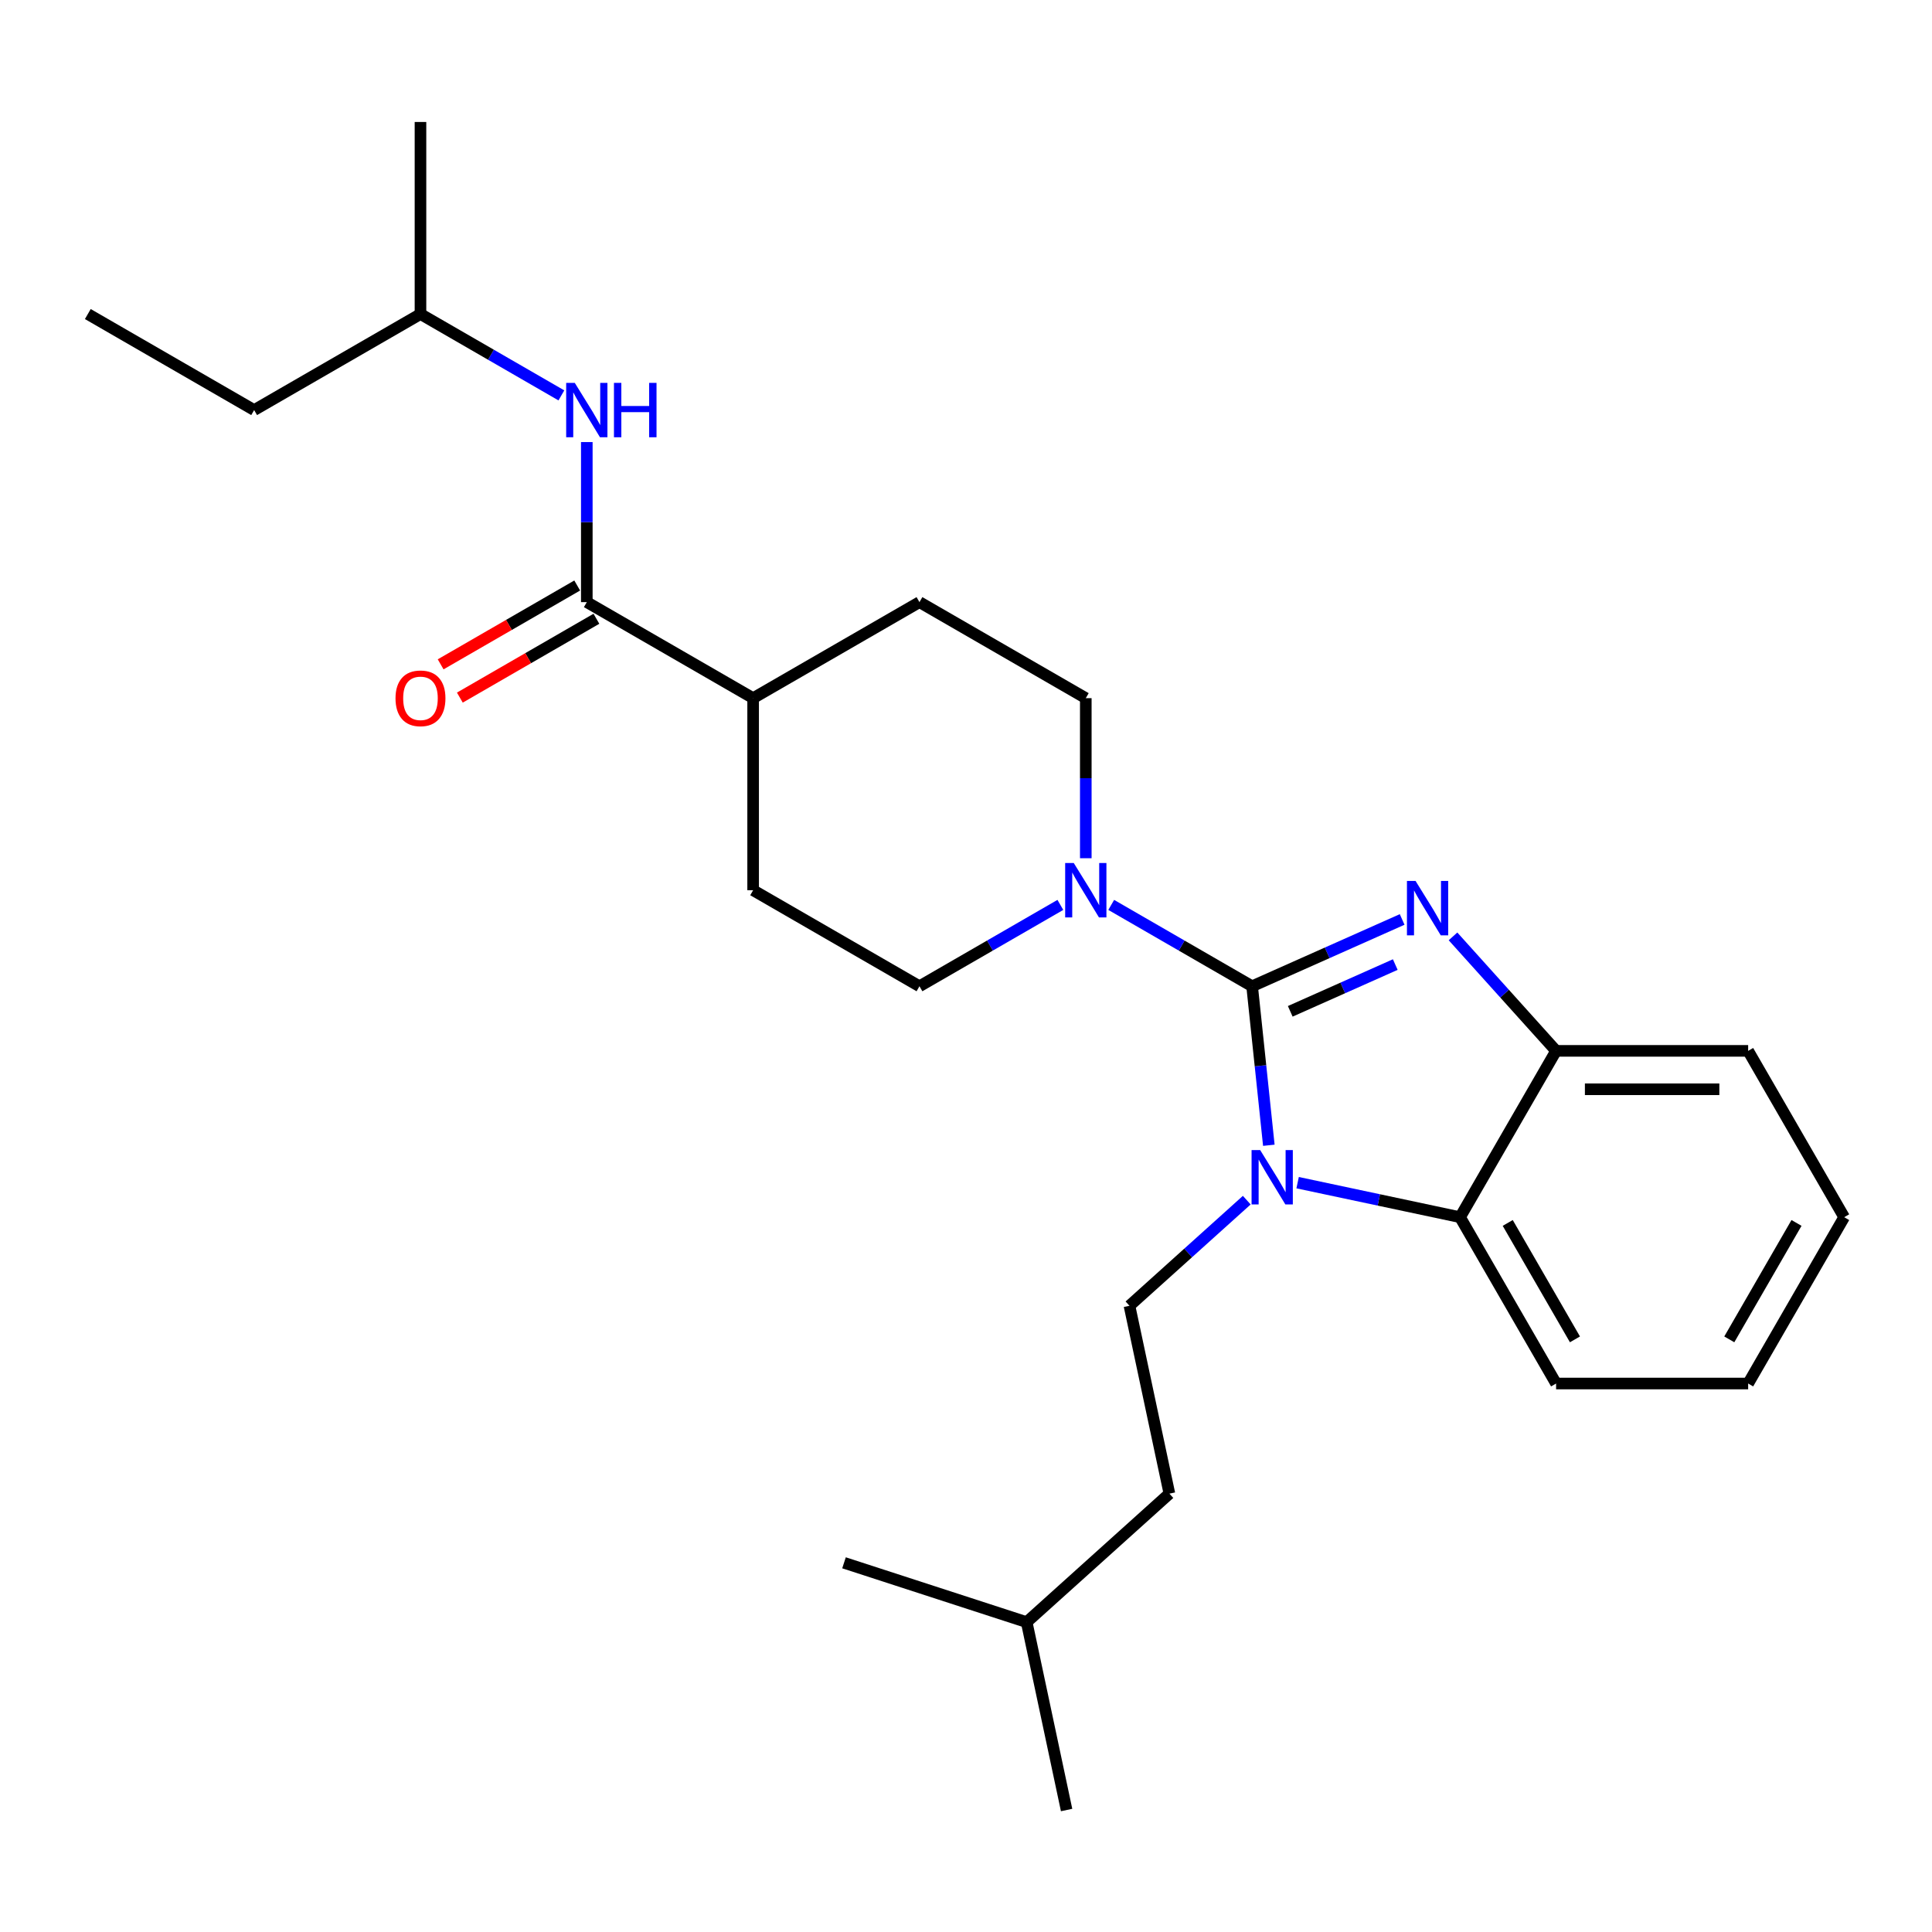 <?xml version='1.0' encoding='iso-8859-1'?>
<svg version='1.1' baseProfile='full'
              xmlns='http://www.w3.org/2000/svg'
                      xmlns:rdkit='http://www.rdkit.org/xml'
                      xmlns:xlink='http://www.w3.org/1999/xlink'
                  xml:space='preserve'
width='1000px' height='1000px' viewBox='0 0 1000 1000'>
<!-- END OF HEADER -->
<rect style='opacity:1.0;fill:#FFFFFF;stroke:none' width='1000' height='1000' x='0' y='0'> </rect>
<path class='bond-0' d='M 131.546,212.254 L 217.638,162.548' style='fill:none;fill-rule:evenodd;stroke:#000000;stroke-width:6px;stroke-linecap:butt;stroke-linejoin:miter;stroke-opacity:1' />
<path class='bond-1' d='M 131.546,212.254 L 45.455,162.548' style='fill:none;fill-rule:evenodd;stroke:#000000;stroke-width:6px;stroke-linecap:butt;stroke-linejoin:miter;stroke-opacity:1' />
<path class='bond-2' d='M 303.73,311.664 L 303.73,270.239' style='fill:none;fill-rule:evenodd;stroke:#000000;stroke-width:6px;stroke-linecap:butt;stroke-linejoin:miter;stroke-opacity:1' />
<path class='bond-2' d='M 303.73,270.239 L 303.73,228.815' style='fill:none;fill-rule:evenodd;stroke:#0000FF;stroke-width:6px;stroke-linecap:butt;stroke-linejoin:miter;stroke-opacity:1' />
<path class='bond-3' d='M 298.759,303.054 L 263.418,323.459' style='fill:none;fill-rule:evenodd;stroke:#000000;stroke-width:6px;stroke-linecap:butt;stroke-linejoin:miter;stroke-opacity:1' />
<path class='bond-3' d='M 263.418,323.459 L 228.076,343.863' style='fill:none;fill-rule:evenodd;stroke:#FF0000;stroke-width:6px;stroke-linecap:butt;stroke-linejoin:miter;stroke-opacity:1' />
<path class='bond-3' d='M 308.7,320.273 L 273.359,340.677' style='fill:none;fill-rule:evenodd;stroke:#000000;stroke-width:6px;stroke-linecap:butt;stroke-linejoin:miter;stroke-opacity:1' />
<path class='bond-3' d='M 273.359,340.677 L 238.017,361.082' style='fill:none;fill-rule:evenodd;stroke:#FF0000;stroke-width:6px;stroke-linecap:butt;stroke-linejoin:miter;stroke-opacity:1' />
<path class='bond-4' d='M 303.73,311.664 L 389.821,361.369' style='fill:none;fill-rule:evenodd;stroke:#000000;stroke-width:6px;stroke-linecap:butt;stroke-linejoin:miter;stroke-opacity:1' />
<path class='bond-5' d='M 290.568,204.655 L 254.103,183.602' style='fill:none;fill-rule:evenodd;stroke:#0000FF;stroke-width:6px;stroke-linecap:butt;stroke-linejoin:miter;stroke-opacity:1' />
<path class='bond-5' d='M 254.103,183.602 L 217.638,162.548' style='fill:none;fill-rule:evenodd;stroke:#000000;stroke-width:6px;stroke-linecap:butt;stroke-linejoin:miter;stroke-opacity:1' />
<path class='bond-6' d='M 217.638,162.548 L 217.638,63.138' style='fill:none;fill-rule:evenodd;stroke:#000000;stroke-width:6px;stroke-linecap:butt;stroke-linejoin:miter;stroke-opacity:1' />
<path class='bond-7' d='M 389.821,361.369 L 475.913,311.664' style='fill:none;fill-rule:evenodd;stroke:#000000;stroke-width:6px;stroke-linecap:butt;stroke-linejoin:miter;stroke-opacity:1' />
<path class='bond-8' d='M 389.821,361.369 L 389.821,460.779' style='fill:none;fill-rule:evenodd;stroke:#000000;stroke-width:6px;stroke-linecap:butt;stroke-linejoin:miter;stroke-opacity:1' />
<path class='bond-9' d='M 954.545,630.018 L 904.84,716.11' style='fill:none;fill-rule:evenodd;stroke:#000000;stroke-width:6px;stroke-linecap:butt;stroke-linejoin:miter;stroke-opacity:1' />
<path class='bond-9' d='M 929.871,632.991 L 895.078,693.255' style='fill:none;fill-rule:evenodd;stroke:#000000;stroke-width:6px;stroke-linecap:butt;stroke-linejoin:miter;stroke-opacity:1' />
<path class='bond-10' d='M 954.545,630.018 L 904.84,543.926' style='fill:none;fill-rule:evenodd;stroke:#000000;stroke-width:6px;stroke-linecap:butt;stroke-linejoin:miter;stroke-opacity:1' />
<path class='bond-11' d='M 904.84,716.11 L 805.43,716.11' style='fill:none;fill-rule:evenodd;stroke:#000000;stroke-width:6px;stroke-linecap:butt;stroke-linejoin:miter;stroke-opacity:1' />
<path class='bond-12' d='M 805.43,716.11 L 755.725,630.018' style='fill:none;fill-rule:evenodd;stroke:#000000;stroke-width:6px;stroke-linecap:butt;stroke-linejoin:miter;stroke-opacity:1' />
<path class='bond-12' d='M 815.193,693.255 L 780.399,632.991' style='fill:none;fill-rule:evenodd;stroke:#000000;stroke-width:6px;stroke-linecap:butt;stroke-linejoin:miter;stroke-opacity:1' />
<path class='bond-13' d='M 755.725,630.018 L 805.43,543.926' style='fill:none;fill-rule:evenodd;stroke:#000000;stroke-width:6px;stroke-linecap:butt;stroke-linejoin:miter;stroke-opacity:1' />
<path class='bond-14' d='M 755.725,630.018 L 713.687,621.082' style='fill:none;fill-rule:evenodd;stroke:#000000;stroke-width:6px;stroke-linecap:butt;stroke-linejoin:miter;stroke-opacity:1' />
<path class='bond-14' d='M 713.687,621.082 L 671.649,612.147' style='fill:none;fill-rule:evenodd;stroke:#0000FF;stroke-width:6px;stroke-linecap:butt;stroke-linejoin:miter;stroke-opacity:1' />
<path class='bond-15' d='M 805.43,543.926 L 904.84,543.926' style='fill:none;fill-rule:evenodd;stroke:#000000;stroke-width:6px;stroke-linecap:butt;stroke-linejoin:miter;stroke-opacity:1' />
<path class='bond-15' d='M 820.342,563.808 L 889.929,563.808' style='fill:none;fill-rule:evenodd;stroke:#000000;stroke-width:6px;stroke-linecap:butt;stroke-linejoin:miter;stroke-opacity:1' />
<path class='bond-16' d='M 805.43,543.926 L 778.752,514.297' style='fill:none;fill-rule:evenodd;stroke:#000000;stroke-width:6px;stroke-linecap:butt;stroke-linejoin:miter;stroke-opacity:1' />
<path class='bond-16' d='M 778.752,514.297 L 752.074,484.668' style='fill:none;fill-rule:evenodd;stroke:#0000FF;stroke-width:6px;stroke-linecap:butt;stroke-linejoin:miter;stroke-opacity:1' />
<path class='bond-17' d='M 725.75,475.91 L 686.923,493.197' style='fill:none;fill-rule:evenodd;stroke:#0000FF;stroke-width:6px;stroke-linecap:butt;stroke-linejoin:miter;stroke-opacity:1' />
<path class='bond-17' d='M 686.923,493.197 L 648.096,510.484' style='fill:none;fill-rule:evenodd;stroke:#000000;stroke-width:6px;stroke-linecap:butt;stroke-linejoin:miter;stroke-opacity:1' />
<path class='bond-17' d='M 722.189,499.259 L 695.01,511.36' style='fill:none;fill-rule:evenodd;stroke:#0000FF;stroke-width:6px;stroke-linecap:butt;stroke-linejoin:miter;stroke-opacity:1' />
<path class='bond-17' d='M 695.01,511.36 L 667.831,523.461' style='fill:none;fill-rule:evenodd;stroke:#000000;stroke-width:6px;stroke-linecap:butt;stroke-linejoin:miter;stroke-opacity:1' />
<path class='bond-18' d='M 645.326,621.2 L 614.968,648.534' style='fill:none;fill-rule:evenodd;stroke:#0000FF;stroke-width:6px;stroke-linecap:butt;stroke-linejoin:miter;stroke-opacity:1' />
<path class='bond-18' d='M 614.968,648.534 L 584.611,675.868' style='fill:none;fill-rule:evenodd;stroke:#000000;stroke-width:6px;stroke-linecap:butt;stroke-linejoin:miter;stroke-opacity:1' />
<path class='bond-19' d='M 656.747,592.788 L 652.422,551.636' style='fill:none;fill-rule:evenodd;stroke:#0000FF;stroke-width:6px;stroke-linecap:butt;stroke-linejoin:miter;stroke-opacity:1' />
<path class='bond-19' d='M 652.422,551.636 L 648.096,510.484' style='fill:none;fill-rule:evenodd;stroke:#000000;stroke-width:6px;stroke-linecap:butt;stroke-linejoin:miter;stroke-opacity:1' />
<path class='bond-20' d='M 648.096,510.484 L 611.631,489.431' style='fill:none;fill-rule:evenodd;stroke:#000000;stroke-width:6px;stroke-linecap:butt;stroke-linejoin:miter;stroke-opacity:1' />
<path class='bond-20' d='M 611.631,489.431 L 575.167,468.378' style='fill:none;fill-rule:evenodd;stroke:#0000FF;stroke-width:6px;stroke-linecap:butt;stroke-linejoin:miter;stroke-opacity:1' />
<path class='bond-21' d='M 562.005,444.217 L 562.005,402.793' style='fill:none;fill-rule:evenodd;stroke:#0000FF;stroke-width:6px;stroke-linecap:butt;stroke-linejoin:miter;stroke-opacity:1' />
<path class='bond-21' d='M 562.005,402.793 L 562.005,361.369' style='fill:none;fill-rule:evenodd;stroke:#000000;stroke-width:6px;stroke-linecap:butt;stroke-linejoin:miter;stroke-opacity:1' />
<path class='bond-22' d='M 548.843,468.378 L 512.378,489.431' style='fill:none;fill-rule:evenodd;stroke:#0000FF;stroke-width:6px;stroke-linecap:butt;stroke-linejoin:miter;stroke-opacity:1' />
<path class='bond-22' d='M 512.378,489.431 L 475.913,510.484' style='fill:none;fill-rule:evenodd;stroke:#000000;stroke-width:6px;stroke-linecap:butt;stroke-linejoin:miter;stroke-opacity:1' />
<path class='bond-23' d='M 562.005,361.369 L 475.913,311.664' style='fill:none;fill-rule:evenodd;stroke:#000000;stroke-width:6px;stroke-linecap:butt;stroke-linejoin:miter;stroke-opacity:1' />
<path class='bond-24' d='M 475.913,510.484 L 389.821,460.779' style='fill:none;fill-rule:evenodd;stroke:#000000;stroke-width:6px;stroke-linecap:butt;stroke-linejoin:miter;stroke-opacity:1' />
<path class='bond-25' d='M 584.611,675.868 L 605.28,773.106' style='fill:none;fill-rule:evenodd;stroke:#000000;stroke-width:6px;stroke-linecap:butt;stroke-linejoin:miter;stroke-opacity:1' />
<path class='bond-26' d='M 531.404,839.624 L 605.28,773.106' style='fill:none;fill-rule:evenodd;stroke:#000000;stroke-width:6px;stroke-linecap:butt;stroke-linejoin:miter;stroke-opacity:1' />
<path class='bond-27' d='M 531.404,839.624 L 552.072,936.862' style='fill:none;fill-rule:evenodd;stroke:#000000;stroke-width:6px;stroke-linecap:butt;stroke-linejoin:miter;stroke-opacity:1' />
<path class='bond-28' d='M 531.404,839.624 L 436.859,808.904' style='fill:none;fill-rule:evenodd;stroke:#000000;stroke-width:6px;stroke-linecap:butt;stroke-linejoin:miter;stroke-opacity:1' />
<path  class='atom-2' d='M 297.507 198.177
L 306.732 213.089
Q 307.646 214.56, 309.118 217.224
Q 310.589 219.888, 310.668 220.047
L 310.668 198.177
L 314.406 198.177
L 314.406 226.33
L 310.549 226.33
L 300.648 210.027
Q 299.495 208.118, 298.262 205.931
Q 297.069 203.744, 296.711 203.068
L 296.711 226.33
L 293.053 226.33
L 293.053 198.177
L 297.507 198.177
' fill='#0000FF'/>
<path  class='atom-2' d='M 317.786 198.177
L 321.604 198.177
L 321.604 210.146
L 335.998 210.146
L 335.998 198.177
L 339.815 198.177
L 339.815 226.33
L 335.998 226.33
L 335.998 213.327
L 321.604 213.327
L 321.604 226.33
L 317.786 226.33
L 317.786 198.177
' fill='#0000FF'/>
<path  class='atom-3' d='M 204.715 361.448
Q 204.715 354.688, 208.055 350.911
Q 211.395 347.133, 217.638 347.133
Q 223.881 347.133, 227.221 350.911
Q 230.561 354.688, 230.561 361.448
Q 230.561 368.288, 227.181 372.185
Q 223.801 376.042, 217.638 376.042
Q 211.435 376.042, 208.055 372.185
Q 204.715 368.327, 204.715 361.448
M 217.638 372.861
Q 221.932 372.861, 224.239 369.998
Q 226.585 367.095, 226.585 361.448
Q 226.585 355.921, 224.239 353.138
Q 221.932 350.314, 217.638 350.314
Q 213.343 350.314, 210.997 353.098
Q 208.691 355.881, 208.691 361.448
Q 208.691 367.134, 210.997 369.998
Q 213.343 372.861, 217.638 372.861
' fill='#FF0000'/>
<path  class='atom-12' d='M 732.689 455.974
L 741.914 470.885
Q 742.829 472.356, 744.3 475.021
Q 745.771 477.685, 745.851 477.844
L 745.851 455.974
L 749.589 455.974
L 749.589 484.127
L 745.731 484.127
L 735.83 467.823
Q 734.677 465.915, 733.444 463.728
Q 732.251 461.541, 731.894 460.865
L 731.894 484.127
L 728.235 484.127
L 728.235 455.974
L 732.689 455.974
' fill='#0000FF'/>
<path  class='atom-13' d='M 652.264 595.273
L 661.49 610.184
Q 662.404 611.656, 663.876 614.32
Q 665.347 616.984, 665.426 617.143
L 665.426 595.273
L 669.164 595.273
L 669.164 623.426
L 665.307 623.426
L 655.406 607.123
Q 654.253 605.214, 653.02 603.027
Q 651.827 600.84, 651.469 600.164
L 651.469 623.426
L 647.811 623.426
L 647.811 595.273
L 652.264 595.273
' fill='#0000FF'/>
<path  class='atom-15' d='M 555.782 446.702
L 565.007 461.614
Q 565.921 463.085, 567.393 465.749
Q 568.864 468.414, 568.943 468.573
L 568.943 446.702
L 572.681 446.702
L 572.681 474.855
L 568.824 474.855
L 558.923 458.552
Q 557.77 456.643, 556.537 454.456
Q 555.344 452.269, 554.986 451.593
L 554.986 474.855
L 551.328 474.855
L 551.328 446.702
L 555.782 446.702
' fill='#0000FF'/>
</svg>
